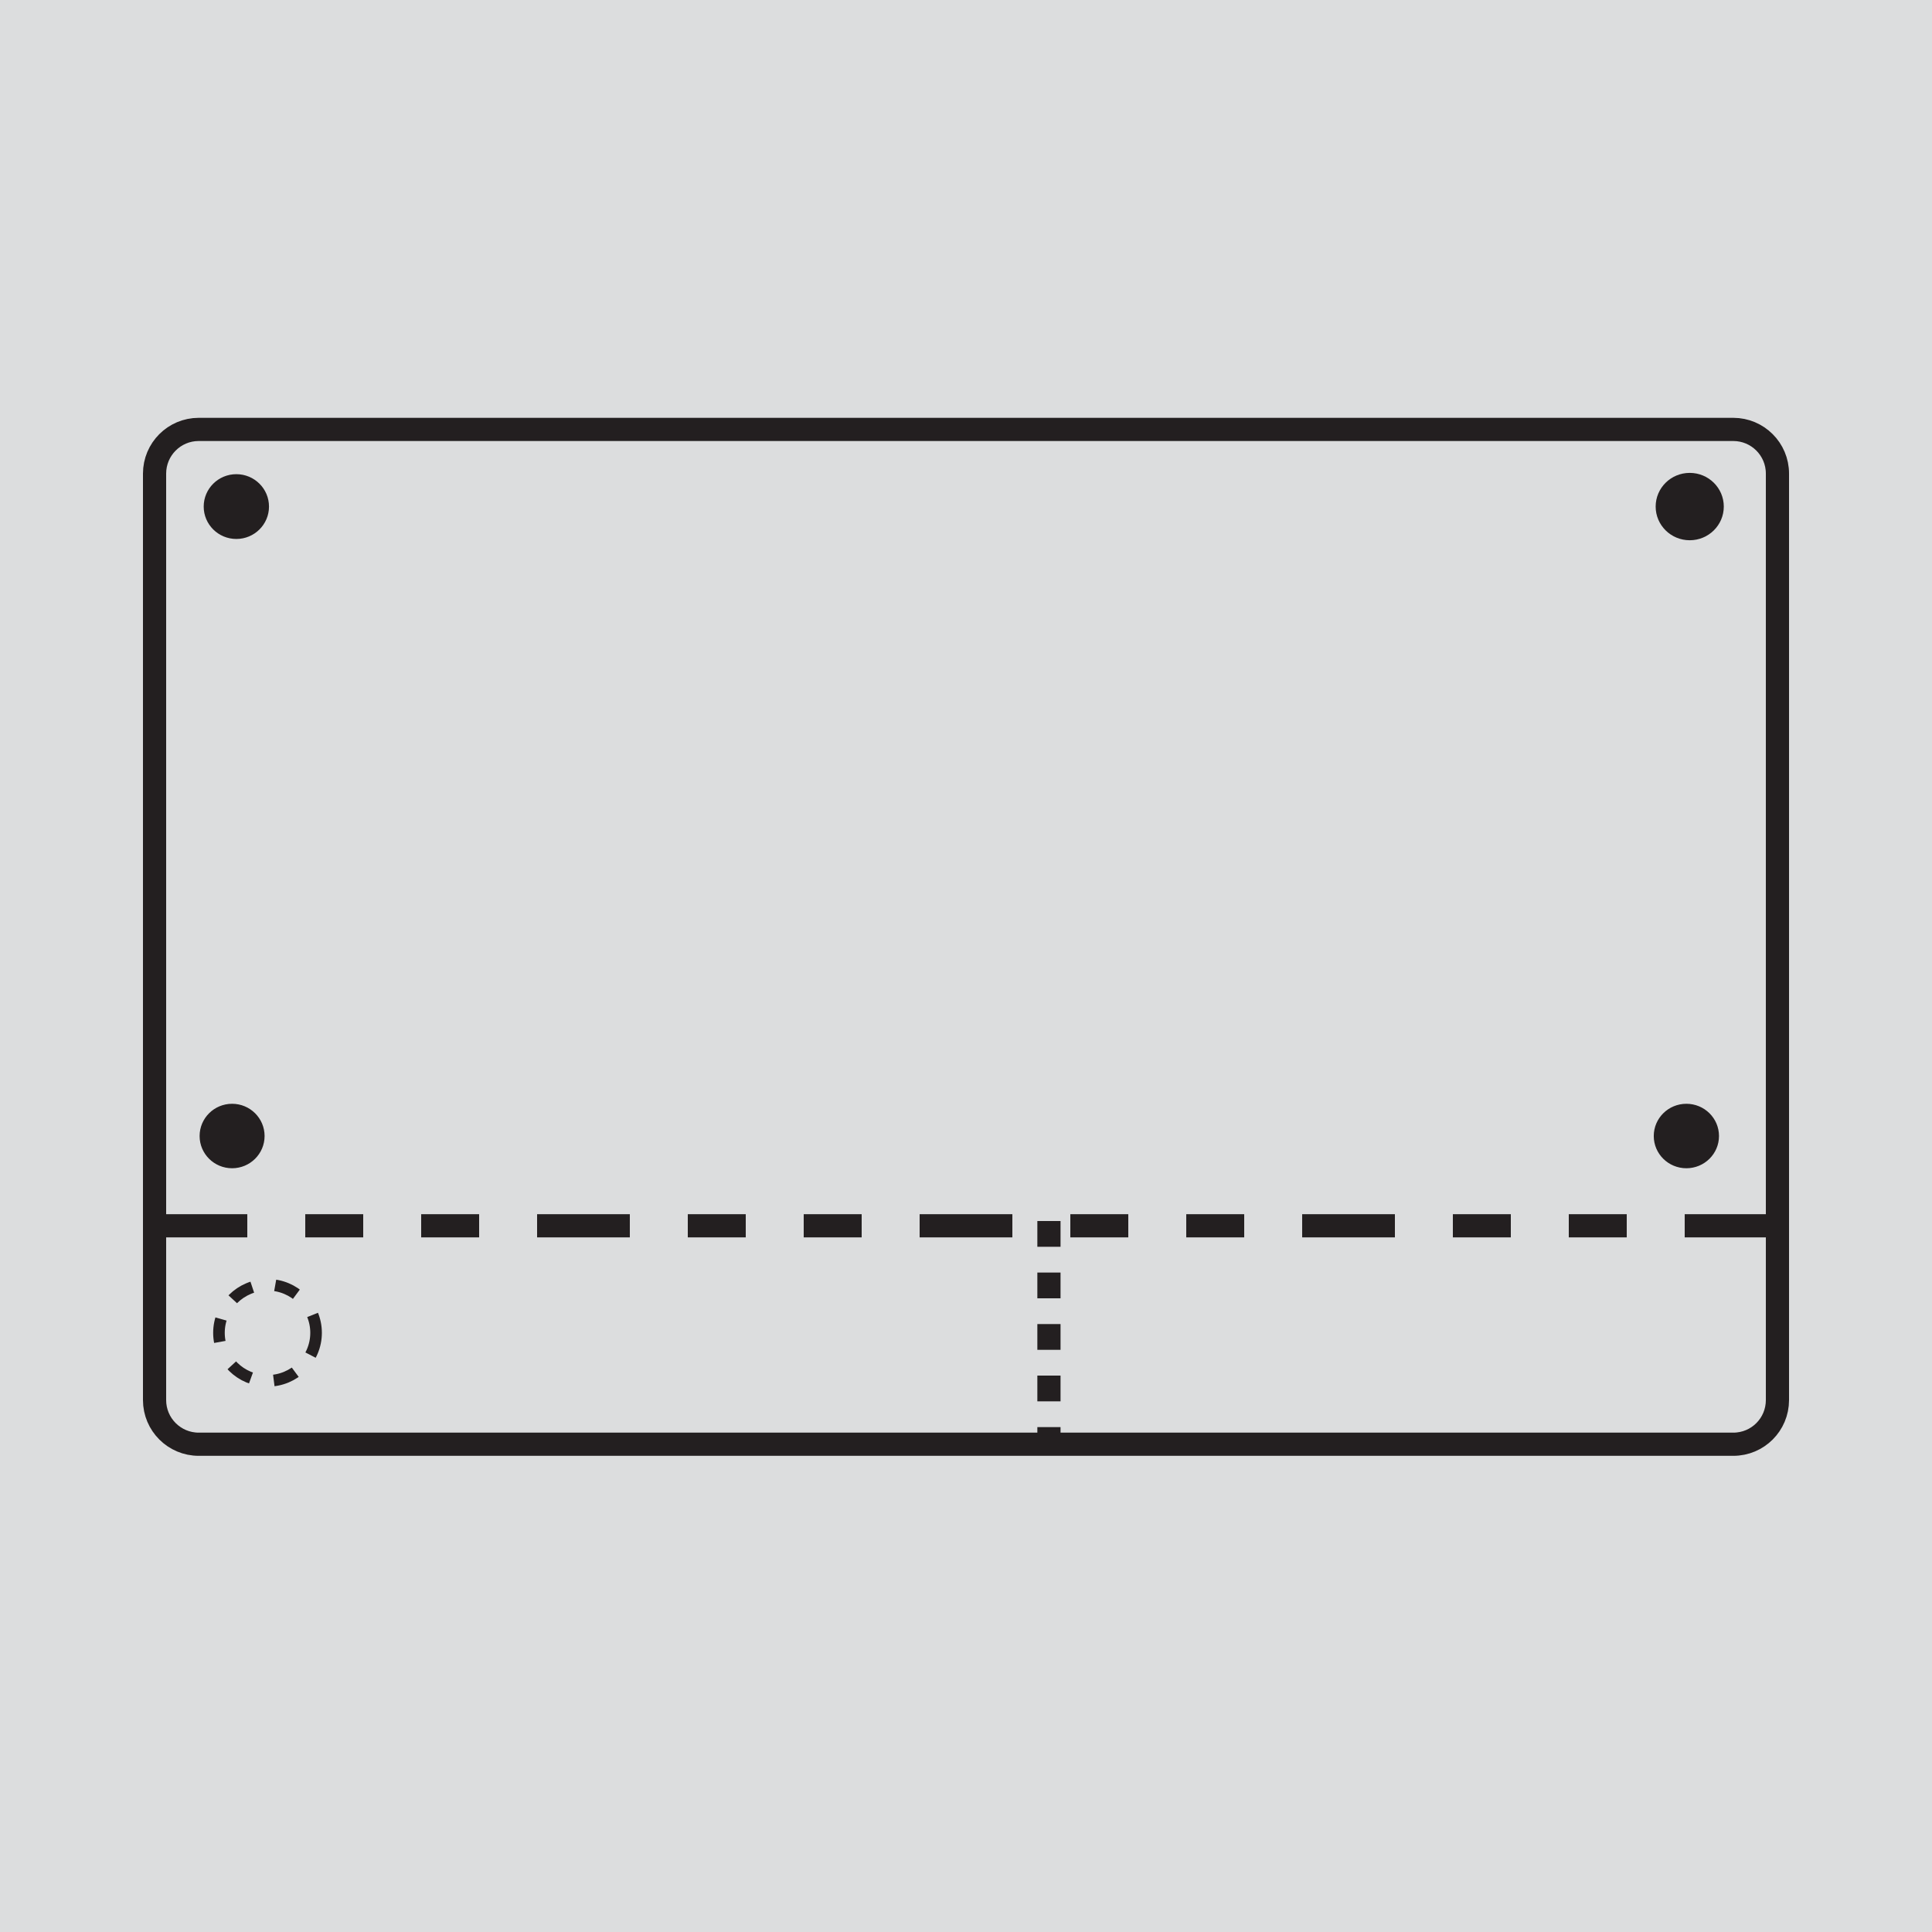 <?xml version="1.0" encoding="utf-8"?>
<!-- Generator: Adobe Illustrator 25.4.0, SVG Export Plug-In . SVG Version: 6.00 Build 0)  -->
<svg version="1.1" id="Layer_1" xmlns="http://www.w3.org/2000/svg" xmlns:xlink="http://www.w3.org/1999/xlink" x="0px" y="0px"
	 viewBox="0 0 150 150" style="enable-background:new 0 0 150 150;" xml:space="preserve">
<style type="text/css">
	.st0{fill:#DCDDDE;}
	.st1{fill:#231F20;stroke:#231F20;stroke-width:0.25;stroke-miterlimit:10;}
	.st2{fill:#231F20;stroke:#231F20;stroke-width:0.45;stroke-miterlimit:10;}
	.st3{fill:#231F20;stroke:#231F20;stroke-width:0.225;stroke-miterlimit:10;}
	.st4{fill:none;stroke:#231F20;stroke-width:1.8;stroke-miterlimit:10;}
	.st5{fill:none;stroke:#231F20;stroke-width:1.8;stroke-miterlimit:10;stroke-dasharray:7.2,4.5,4.5,4.5,4.5,4.5;}
	.st6{fill:none;stroke:#231F20;stroke-width:0.9;stroke-miterlimit:10;stroke-dasharray:1.8,1.8,1.8,1.8,1.8,2.068;}
	.st7{fill:none;stroke:#231F20;stroke-width:1.8;stroke-miterlimit:10;stroke-dasharray:2,2,2,2,2,2;}
	.st8{fill:none;stroke:#231F20;stroke-width:1.8;stroke-miterlimit:10;stroke-dasharray:4.5,4.5,4.5,4.5,4.5,4.5;}
</style>
<rect x="0" class="st0" width="150" height="150"/>
<ellipse class="st1" cx="18.35" cy="39.33" rx="2.41" ry="2.39"/>
<ellipse class="st2" cx="131.19" cy="39.33" rx="2.42" ry="2.39"/>
<ellipse class="st3" cx="18.02" cy="88.2" rx="2.41" ry="2.39"/>
<ellipse class="st3" cx="130.93" cy="88.2" rx="2.42" ry="2.39"/>
<path class="st4" d="M134.57,112.13H15.43c-1.89,0-3.43-1.53-3.43-3.43V36.77c0-1.89,1.53-3.43,3.43-3.43h119.14
	c1.89,0,3.43,1.53,3.43,3.43v71.93C138,110.6,136.47,112.13,134.57,112.13z"/>
<line class="st5" x1="12" y1="95.17" x2="138" y2="95.17"/>
<ellipse class="st6" cx="20.77" cy="103.48" rx="3.77" ry="3.73"/>
<line class="st7" x1="81.44" y1="94.8" x2="81.44" y2="112.16"/>
</svg>
